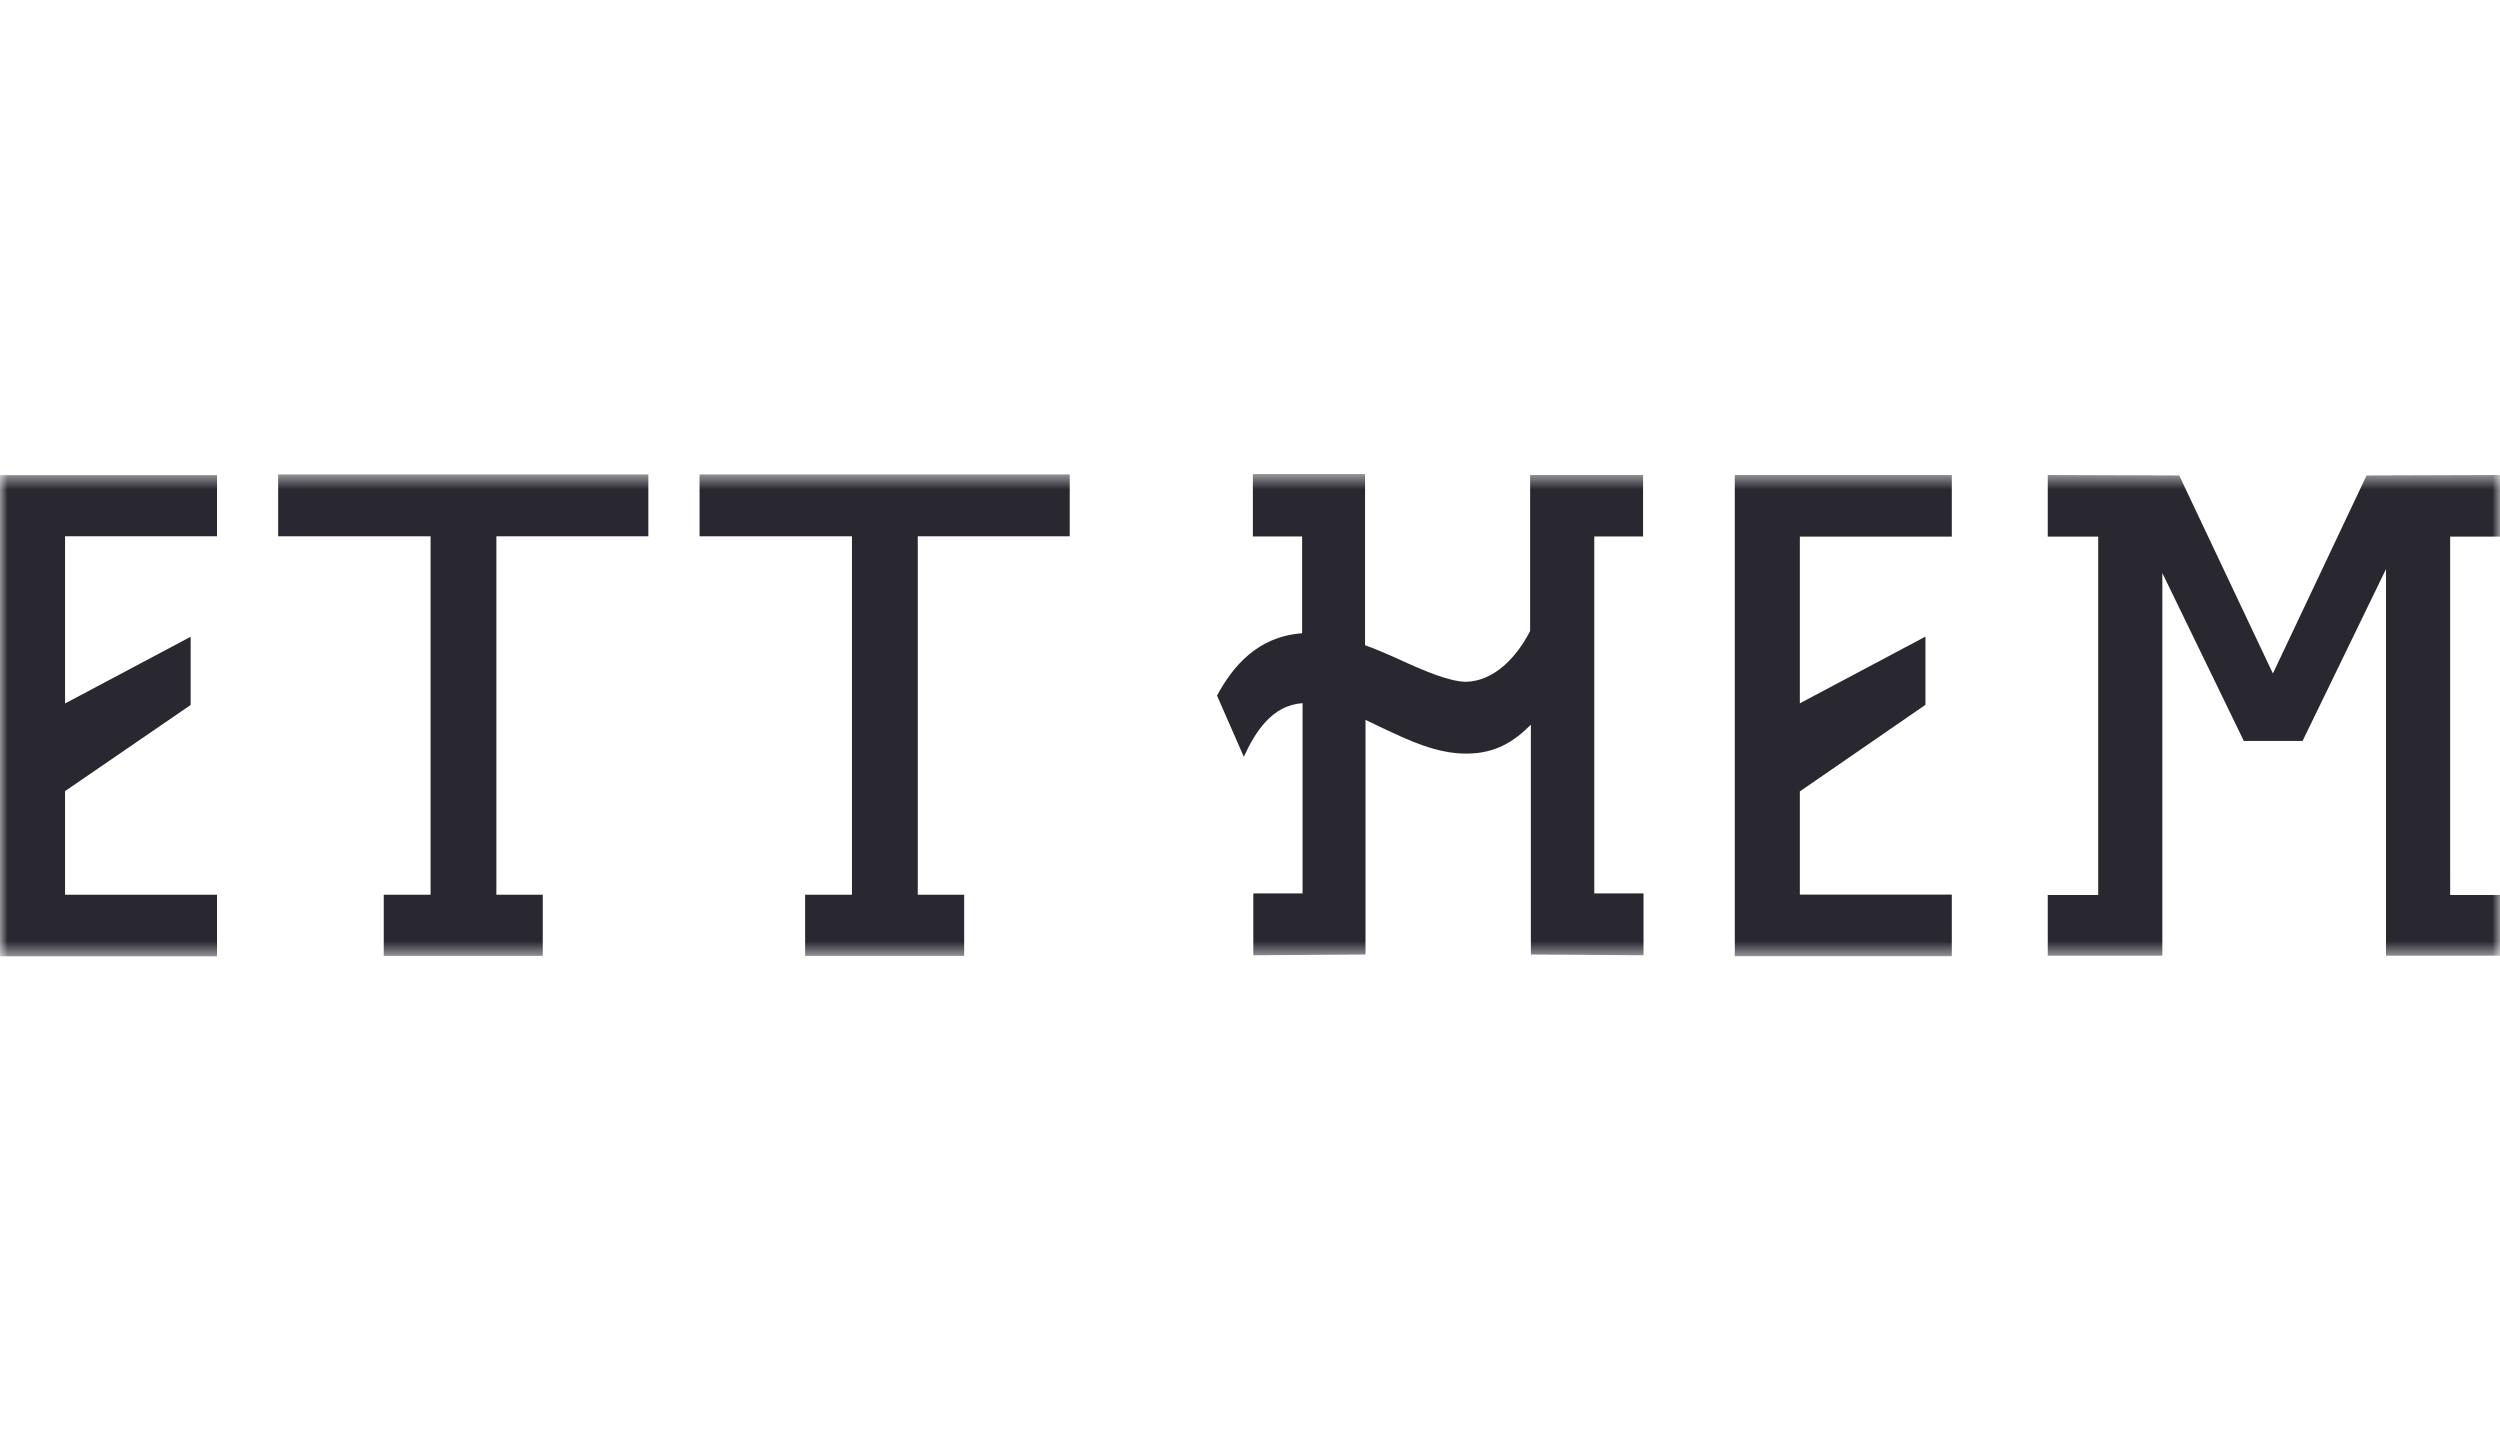 <svg width="166" height="95" viewBox="0 0 166 95" fill="none" xmlns="http://www.w3.org/2000/svg">
<rect width="166" height="95" fill="white"/>
<mask id="mask0_87_5228" style="mask-type:luminance" maskUnits="userSpaceOnUse" x="0" y="31" width="166" height="33">
<path d="M166 31.5H0V63.5H166V31.5Z" fill="white"/>
</mask>
<g mask="url(#mask0_87_5228)">
<path d="M166 35.63V31.54L157.14 31.57L150.92 44.72L144.7 31.57L135.97 31.54V35.63H139.32V59.43H135.97V63.46H143.58V38.05L148.99 49.2H152.89L158.43 37.79V63.46H166.01V59.43H162.69V35.63H166.01H166Z" fill="#292830"/>
<path d="M14.41 35.61V31.55H0V63.5H14.41V59.41H4.32V52.53L12.66 46.81V42.28L4.32 46.71V35.61H14.41Z" fill="#292830"/>
<path d="M109.1 35.63V31.54H101.6V41.9C100.68 43.69 99.19 45.22 97.36 45.27C96.29 45.27 94.61 44.58 92.81 43.74C92.1 43.42 91.37 43.11 90.64 42.84V31.48H83.19V35.62H86.46V42.05C83.48 42.26 81.83 44.29 80.81 46.19L82.59 50.25C83.35 48.59 84.47 46.82 86.49 46.69V59.32H83.22V63.43L90.67 63.38V47.8C91.06 47.98 91.43 48.17 91.82 48.35C93.6 49.19 95.4 50.04 97.36 50.04C99.32 50.04 100.55 49.22 101.65 48.12V63.38L109.13 63.43V59.32H105.86V35.62H109.13H109.1V35.63Z" fill="#292830"/>
<path d="M32.95 59.41H36.04V63.47H25.48V59.41H28.59V35.61H18.47V31.5H43.05V35.61H32.96V59.41H32.95Z" fill="#292830"/>
<path d="M60.93 59.41H64.02V63.47H53.46V59.41H56.57V35.61H46.45V31.5H71.03V35.61H60.94V59.41H60.93Z" fill="#292830"/>
<path d="M129.6 35.63V31.54H115.19V63.49H129.6V59.4H119.51V52.55L127.85 46.8V42.27L119.51 46.7V35.63H129.6Z" fill="#292830"/>
</g>
</svg>
